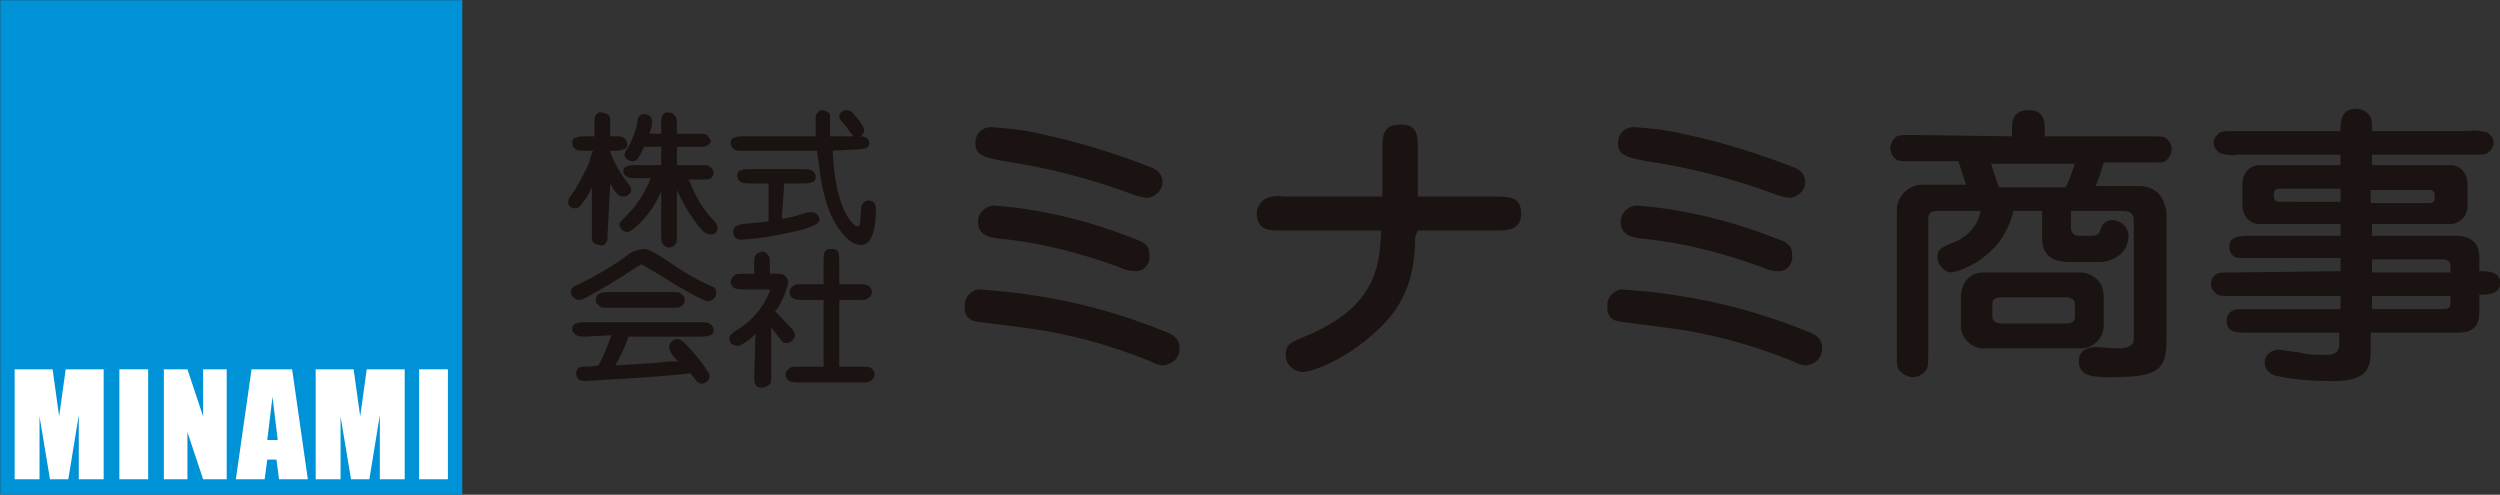 <?xml version="1.0" encoding="utf-8"?>
<!-- Generator: Adobe Illustrator 25.4.1, SVG Export Plug-In . SVG Version: 6.00 Build 0)  -->
<svg version="1.1" id="レイヤー_1" xmlns="http://www.w3.org/2000/svg" xmlns:xlink="http://www.w3.org/1999/xlink" x="0px"
	 y="0px" viewBox="0 0 191 37.8" style="enable-background:new 0 0 191 37.8;" xml:space="preserve">
<rect x="0" y="0" width="191" height="37.8" fill="#333333" stroke="none"/>
<style type="text/css">
	.st0{fill:#0092D7;}
	.st1{fill:#FFFFFF;}
	.st2{fill:#1A1311;}
</style>
<g transform="translate(256.619 -276.585)">
	<path class="st0" d="M-256.6,276.6h35.3v37.8h-35.3V276.6z"/>
	<path class="st1" d="M-255.5,304.8h2.9l0.5,3.6l0.5-3.6h2.9v8.4h-1.9v-4.9l-0.8,4.9h-1.4l-0.8-4.8v4.8h-1.9V304.8z"/>
	<path class="st1" d="M-232.5,304.8h2.9l0.5,3.6l0.5-3.6h2.9v8.4h-1.9v-4.9l-0.8,4.9h-1.4l-0.8-4.8v4.8h-1.9V304.8z"/>
	<rect x="-247.5" y="304.8" class="st1" width="2.2" height="8.4"/>
	<rect x="-224.6" y="304.8" class="st1" width="2.2" height="8.4"/>
	<path class="st1" d="M-244.1,304.8h1.8l1.2,3.6v-3.6h1.8v8.4h-1.8l-1.2-3.6v3.6h-1.8V304.8z"/>
	<path class="st1" d="M-234.3,304.8h-3.1l-1.2,8.4h2.2l0.2-1.5h0.7l0.2,1.5h2.2L-234.3,304.8z M-236.2,310.2l0.4-3.3l0.4,3.3H-236.2
		z"/>
	<path class="st2" d="M-206.1,291.2c-0.4,0.9-0.9,1.7-1.6,2.4c-0.7,0.7-0.9,0.7-1,0.7c-0.3,0-0.5-0.2-0.6-0.5l0,0
		c0-0.2,0-0.2,0.6-0.8c0.8-0.8,1.4-1.8,1.8-2.8h-1.1c-0.2,0-0.5,0-0.7-0.1s-0.3-0.3-0.3-0.4c0-0.2,0.1-0.4,0.3-0.4
		c0.1-0.1,0.3-0.1,0.7-0.1h1.9v-1.4h-1.3c-0.4,0.8-0.5,1.1-0.9,1.1c-0.3,0-0.6-0.2-0.6-0.5l0,0c0-0.1,0-0.2,0.3-0.6
		c0.3-0.6,0.6-1.3,0.7-2c0-0.3,0.2-0.5,0.5-0.5c0.2,0,0.6,0.1,0.6,0.6c0,0.3-0.1,0.6-0.2,0.9h0.9V286c0-0.4,0-0.5,0.1-0.6
		c0.1-0.2,0.3-0.3,0.5-0.2c0.2,0,0.3,0,0.4,0.2c0.2,0.2,0.2,0.3,0.2,0.7v0.7h1.6c0.2,0,0.5,0,0.7,0.1c0.1,0.1,0.2,0.3,0.3,0.4
		c0,0.2-0.1,0.3-0.3,0.4c-0.1,0.1-0.3,0.1-0.7,0.1h-1.6v1.4h1.8c0.5,0,0.6,0,0.8,0.2c0.1,0.1,0.2,0.2,0.2,0.4c0,0.1-0.1,0.3-0.2,0.4
		c-0.2,0.1-0.3,0.1-0.8,0.1h-0.9c0.4,1,0.9,2,1.6,2.8c0.4,0.4,0.6,0.6,0.6,0.9s-0.2,0.5-0.5,0.5c-0.5,0-0.8-0.4-1.5-1.4
		c-0.4-0.6-0.8-1.3-1.1-2v3.5c0,0.4,0,0.5-0.1,0.6c-0.1,0.2-0.3,0.3-0.5,0.3s-0.3-0.1-0.4-0.2c-0.2-0.2-0.2-0.3-0.2-0.7V291.2z
		 M-210.2,294.5c0,0.4,0,0.5-0.1,0.6c-0.1,0.2-0.3,0.3-0.5,0.2c-0.2,0-0.4-0.1-0.5-0.2s-0.1-0.3-0.1-0.6v-3.6
		c-0.2,0.5-0.5,0.9-0.8,1.3c-0.1,0.2-0.3,0.3-0.5,0.3c-0.3,0-0.5-0.2-0.5-0.4c0,0,0,0,0-0.1c0-0.2,0-0.2,0.5-0.9
		c0.4-0.7,0.8-1.4,1.1-2.1c0-0.1,0.2-0.8,0.3-0.9h-0.6c-0.4,0-0.6,0-0.7-0.1c-0.2-0.1-0.3-0.3-0.3-0.5s0.1-0.4,0.3-0.4
		c0.2-0.1,0.5-0.1,0.7-0.1h0.7v-1c0-0.4,0-0.5,0.1-0.6c0.1-0.2,0.3-0.3,0.5-0.2c0.2,0,0.4,0.1,0.5,0.2s0.1,0.3,0.1,0.6v1h0.3
		c0.4,0,0.6,0,0.7,0.1c0.2,0.1,0.3,0.3,0.3,0.5s-0.1,0.4-0.3,0.4c-0.2,0.1-0.5,0.1-0.7,0.1h-0.3v0.1c0.3,0.8,0.7,1.5,1.2,2.2
		c0.4,0.5,0.4,0.5,0.4,0.7c0,0.3-0.3,0.5-0.6,0.5l0,0c-0.4,0-0.6-0.3-1-1L-210.2,294.5z"/>
	<path class="st2" d="M-193,288.1c0.2,4.8,1.7,5.8,1.9,5.8c0.1,0,0.2-0.1,0.2-0.4c0-0.2,0.1-1.2,0.1-1.2c0.1-0.2,0.3-0.4,0.5-0.4
		c0.6,0,0.6,0.5,0.6,0.8c0,1-0.2,2.6-1.1,2.6c-0.4,0-0.8-0.2-1.1-0.5c-0.8-0.8-1.5-1.8-2-4.5c-0.1-0.7-0.2-1.5-0.3-2.2h-5.6
		c-0.4,0-0.6,0-0.7-0.1c-0.2-0.1-0.3-0.3-0.3-0.5s0.1-0.4,0.3-0.4c0.2-0.1,0.5-0.1,0.7-0.1h5.5c0-0.5,0-1,0-1.6
		c0.1-0.2,0.3-0.4,0.5-0.4s0.3,0.1,0.5,0.2c0.1,0.1,0.1,0.2,0.1,0.6v1.2h1.8c-0.3-0.3-0.5-0.7-0.8-1c-0.2-0.3-0.3-0.3-0.3-0.5
		c0-0.3,0.3-0.5,0.5-0.5l0,0c0.2,0,0.5,0.1,0.6,0.3c0.1,0.1,0.8,0.9,0.8,1.2c0,0.2-0.1,0.4-0.3,0.5c0.1,0,0.7,0,0.7,0.5
		c0,0.2-0.1,0.4-0.3,0.4c-0.2,0.1-0.5,0.1-0.7,0.1L-193,288.1z M-196.9,293.3c0.8-0.1,1-0.2,2-0.5c0.1,0,0.2,0,0.3,0
		c0.3,0,0.5,0.2,0.6,0.5c0,0.4-0.4,0.5-1.2,0.8c-1.6,0.4-3.2,0.7-4.8,0.8c-0.3,0-0.6-0.2-0.6-0.5v-0.1c0-0.5,0.4-0.5,0.7-0.6
		c1-0.1,1.1-0.1,2-0.2v-2.9h-1.4c-0.2,0-0.5,0-0.7-0.1s-0.3-0.3-0.3-0.5s0.1-0.4,0.3-0.4c0.2-0.1,0.5-0.1,0.7-0.1h4
		c0.2,0,0.5,0,0.7,0.1s0.3,0.3,0.3,0.5s-0.1,0.4-0.3,0.4c-0.2,0.1-0.5,0.1-0.7,0.1h-1.4L-196.9,293.3z"/>
	<path class="st2" d="M-211.9,302.3c-0.4,0-0.6,0-0.8-0.2c-0.1-0.1-0.2-0.2-0.2-0.4c0-0.2,0.1-0.4,0.3-0.4c0.2-0.1,0.5-0.1,0.7-0.1
		h8.8c0.4,0,0.6,0,0.8,0.2c0.1,0.1,0.2,0.2,0.2,0.4c0,0.2-0.1,0.4-0.3,0.4c-0.2,0.1-0.5,0.1-0.7,0.1h-5.5c-0.1,0.4-0.7,1.7-1,2.2
		c1.4-0.1,2.2-0.1,4.2-0.3c0.2,0,0.5,0,0.6,0c-0.1-0.1-0.6-0.6-0.6-0.8c-0.1-0.1-0.1-0.2-0.1-0.3c0-0.3,0.3-0.6,0.6-0.6l0,0
		c0.2,0,0.3,0,0.8,0.5c0.5,0.6,1.1,1.2,1.5,1.9c0.1,0.1,0.2,0.3,0.2,0.4c0,0.3-0.3,0.6-0.6,0.6c-0.2,0-0.3-0.1-0.4-0.2
		c0,0-0.3-0.4-0.5-0.6c-1.2,0.2-6.2,0.5-6.5,0.5c-0.2,0-1.3,0.1-1.5,0.1c-0.6,0-0.7-0.3-0.7-0.6c0-0.3,0.2-0.5,0.5-0.5
		c0.1,0,0.8,0,1.2-0.1c0.4-0.7,0.7-1.5,1-2.3L-211.9,302.3L-211.9,302.3z M-207.4,296.9c-0.1-0.1-0.2-0.1-0.2-0.1
		c-0.1,0-0.2,0.1-0.4,0.2c-1.2,0.8-2.5,1.6-3.8,2.3c-0.4,0.2-0.5,0.2-0.6,0.2c-0.3,0-0.6-0.3-0.6-0.6l0,0c0-0.3,0.1-0.4,0.8-0.7
		c1.2-0.6,2.4-1.3,3.5-2.1c0.3-0.3,0.7-0.4,1.2-0.5c0.4,0,0.8,0.2,2,1c1,0.7,2,1.3,3.1,1.8c0.3,0.1,0.5,0.2,0.5,0.6
		c0,0.3-0.3,0.6-0.6,0.6l0,0c-0.1,0-0.2,0-1-0.4c-0.9-0.5-1.8-1-2.7-1.6L-207.4,296.9z M-205.3,298.9c0.5,0,0.6,0,0.8,0.2
		c0.1,0.1,0.2,0.2,0.2,0.4c0,0.2-0.1,0.4-0.3,0.5c-0.1,0.1-0.3,0.1-0.7,0.1h-4.8c-0.5,0-0.6,0-0.8-0.2c-0.1-0.1-0.2-0.2-0.2-0.4
		c0-0.2,0.1-0.4,0.3-0.5s0.5-0.1,0.7-0.1H-205.3z"/>
	<path class="st2" d="M-198.9,302.1c-0.3,0.3-1,0.9-1.4,0.9c-0.3,0-0.6-0.2-0.6-0.5l0,0c0-0.3,0.1-0.4,0.9-0.9
		c1-0.7,1.8-1.7,2.2-2.8c0-0.1,0-0.1-0.2-0.1h-1.8c-0.2,0-0.5,0-0.7-0.1s-0.3-0.3-0.3-0.5c0-0.1,0.1-0.3,0.2-0.4
		c0.2-0.2,0.3-0.2,0.8-0.2h0.8v-0.8c0-0.4,0-0.5,0.1-0.6c0.1-0.2,0.3-0.2,0.5-0.3c0.2,0,0.3,0.1,0.4,0.2c0.2,0.2,0.2,0.3,0.2,0.7
		v0.8h0.7c0.4,0,0.7,0.3,0.7,0.7l0,0c-0.2,0.8-0.5,1.5-1,2.2c0.3,0.2,0.5,0.5,0.8,0.8c0.7,0.7,0.7,0.8,0.7,1c0,0.3-0.3,0.6-0.6,0.6
		c-0.2,0-0.4-0.1-0.5-0.3c-0.1-0.1-0.6-0.8-0.7-0.9v3.7c0,0.5,0,0.6-0.2,0.7c-0.1,0.1-0.3,0.2-0.5,0.2c-0.6,0-0.6-0.4-0.6-0.9
		L-198.9,302.1z M-193.7,304.6v-5.1h-1.6c-0.2,0-0.5,0-0.7-0.1s-0.3-0.3-0.3-0.5s0.1-0.3,0.2-0.4c0.2-0.2,0.3-0.2,0.8-0.2h1.6v-1.8
		c0-0.5,0-0.9,0.6-0.9s0.6,0.4,0.6,0.9v1.8h1.5c0.2,0,0.5,0,0.7,0.1s0.3,0.3,0.3,0.5s-0.1,0.3-0.2,0.4c-0.2,0.2-0.3,0.2-0.8,0.2
		h-1.5v5.1h1.7c0.4,0,0.6,0,0.7,0.1c0.2,0.1,0.3,0.3,0.3,0.5s-0.1,0.3-0.2,0.4c-0.2,0.2-0.3,0.2-0.8,0.2h-4.8c-0.2,0-0.5,0-0.7-0.1
		s-0.3-0.3-0.3-0.5s0.1-0.3,0.2-0.4c0.2-0.2,0.3-0.2,0.8-0.2H-193.7z"/>
	<path class="st2" d="M-177.2,286.8c2.9,0.6,5.8,1.5,8.6,2.6c0.5,0.2,0.8,0.6,0.8,1.1c0,0.6-0.5,1.1-1.1,1.2l0,0
		c-0.3,0-0.7-0.1-1-0.2c-3.2-1.2-6.6-2.1-10-2.6c-1.5-0.3-2.2-0.4-2.2-1.4c0-0.7,0.5-1.2,1.2-1.2h0.1
		C-179.6,286.4-178.4,286.5-177.2,286.8L-177.2,286.8z M-169.5,295c0.6,0.3,0.7,0.6,0.7,1.1c0.1,0.6-0.4,1.2-1,1.2c0,0,0,0-0.1,0
		c-0.4,0-0.8-0.1-1.2-0.3c-3-1.1-6.1-1.9-9.3-2.2c-0.6-0.1-1.5-0.2-1.5-1.3c0-0.7,0.7-1.3,1.4-1.2l0,0c1,0.1,2.1,0.2,3.1,0.4
		C-174.5,293.2-172,294-169.5,295L-169.5,295z M-167.4,302c0.7,0.3,0.9,0.7,0.9,1.2c0,0.7-0.5,1.2-1.2,1.3l0,0c-0.3,0-0.7-0.1-1-0.3
		c-3.2-1.3-6.5-2.2-9.9-2.6c-0.5-0.1-3.4-0.4-3.6-0.5c-0.5-0.1-0.8-0.6-0.7-1.1c-0.1-0.6,0.4-1.2,1-1.3c0.1,0,0.1,0,0.2,0
		c1.2,0.1,2.5,0.2,3.7,0.4C-174.4,299.6-170.8,300.6-167.4,302L-167.4,302z"/>
	<path class="st2" d="M-148.5,294.7c0,4-1.5,5.9-3.2,7.4c-2,1.8-4.5,2.9-5.4,2.9c-0.7,0-1.3-0.6-1.3-1.3l0,0c0-0.8,0.5-1,1.2-1.3
		c5.6-2.2,6-5.3,6.1-8.2h-7.6c-0.9,0-1.9,0-1.9-1.3c0-0.4,0.2-0.8,0.6-1.1c0.4-0.2,0.9-0.3,1.4-0.2h7.6v-3.7c0-0.9,0-1.8,1.4-1.8
		c1.3,0,1.3,0.9,1.3,1.8v3.7h6c0.9,0,1.9,0,1.9,1.3s-1.1,1.3-1.9,1.3h-6L-148.5,294.7z"/>
	<path class="st2" d="M-128.1,286.8c2.9,0.6,5.8,1.5,8.6,2.6c0.5,0.2,0.8,0.6,0.8,1.1c0,0.6-0.5,1.1-1.1,1.2l0,0
		c-0.3,0-0.7-0.1-1-0.2c-3.2-1.2-6.6-2.1-10-2.6c-1.5-0.3-2.2-0.4-2.2-1.4c0-0.7,0.5-1.2,1.2-1.2h0.1
		C-130.5,286.4-129.3,286.5-128.1,286.8L-128.1,286.8z M-120.4,295c0.6,0.3,0.7,0.6,0.7,1.1c0.1,0.6-0.4,1.2-1,1.2c0,0,0,0-0.1,0
		c-0.4,0-0.8-0.1-1.2-0.3c-3-1.1-6.1-1.9-9.3-2.2c-0.6-0.1-1.5-0.2-1.5-1.3c0-0.7,0.7-1.3,1.4-1.2l0,0c1,0.1,2.1,0.2,3.1,0.4
		C-125.5,293.2-122.9,294-120.4,295L-120.4,295z M-118.3,302c0.7,0.3,0.9,0.7,0.9,1.2c0,0.7-0.5,1.2-1.2,1.3l0,0
		c-0.3,0-0.7-0.1-1-0.3c-3.2-1.3-6.5-2.2-9.9-2.6c-0.5-0.1-3.4-0.4-3.6-0.5c-0.5-0.1-0.8-0.6-0.7-1.1c-0.1-0.6,0.4-1.2,1-1.3
		c0.1,0,0.1,0,0.2,0c1.2,0.1,2.5,0.2,3.7,0.4C-125.3,299.6-121.7,300.6-118.3,302L-118.3,302z"/>
	<path class="st2" d="M-98.1,289.1c-0.2,0.6-0.4,1.2-0.7,1.8h-5.1c-0.1-0.2-0.4-1.2-0.6-1.8H-98.1z M-110.3,286.9
		c-1.1,0-1.2,0-1.4,0.1c-0.3,0.2-0.5,0.6-0.5,0.9c0,0.4,0.2,0.7,0.5,0.9c0.2,0.1,0.4,0.1,1.4,0.1h3.3c0.2,0.6,0.4,1.2,0.6,1.8h-3.4
		c-1,0-1.9,0.9-1.9,1.9v0.1v10.9c0,0.9,0,1.1,0.3,1.4c0.2,0.2,0.6,0.4,0.9,0.4c0.4,0,0.8-0.2,1-0.5c0.2-0.2,0.2-0.5,0.2-1.3v-10.3
		c0-0.2,0-0.6,0.7-0.6h3.3c-0.2,1.2-1.1,2.1-2.3,2.5c-0.4,0.2-1,0.3-1,1c0,0.6,0.5,1.2,1.1,1.2c1.4-0.3,2.7-1.2,3.6-2.3
		c0.5-0.7,0.9-1.5,1.1-2.4h2.2v2.2c0,0.2,0,1.7,2,1.7h2.4c0.6,0,1.1-0.2,1.6-0.6c0.4-0.4,0.6-0.9,0.6-1.4c0-0.6-0.5-1.1-1.1-1.2
		h-0.1c-0.7,0-0.9,0.5-1,0.9c-0.1,0.2-0.3,0.3-0.6,0.3h-1c-0.4,0-0.6-0.3-0.6-0.6v-1.3h4c0.2,0,0.8,0,0.8,0.7v9.1
		c0,0.7-0.9,0.7-1.2,0.7c-0.3,0-1.5-0.1-1.7-0.1c-0.7,0-1.3,0.3-1.3,1.1c0,1.1,1.1,1.2,2.2,1.2c3.5,0,4.5-0.3,4.5-2.7v-9.9
		c-0.1-0.6-0.3-1.2-0.8-1.6c-0.4-0.3-0.9-0.4-1.3-0.4h-3.3c0.2-0.6,0.3-0.7,0.6-1.8h3.3c1.1,0,1.2,0,1.4-0.1
		c0.3-0.2,0.5-0.6,0.5-0.9c0-0.4-0.2-0.7-0.5-0.9c-0.2-0.1-0.4-0.1-1.4-0.1h-7.8v-0.5c0-0.5,0-1.5-1.2-1.5c-1.3,0-1.3,0.9-1.3,1.5
		v0.5L-110.3,286.9z M-105.1,297.4c-1,0-1.7,0.8-1.7,1.8v2.3c0,0.9,0.8,1.7,1.7,1.7h7.5c0.9,0,1.7-0.8,1.7-1.7v-2.3
		c0-1-0.7-1.7-1.7-1.8H-105.1z M-98.8,299.3c0.3,0,0.7,0.1,0.7,0.5v1c0,0.4-0.3,0.5-0.7,0.5h-4.9c-0.3,0-0.7-0.1-0.7-0.5v-1
		c0-0.4,0.3-0.5,0.7-0.5H-98.8z"/>
	<path class="st2" d="M-75.4,297.4v-1h5.4c0.5,0,0.6,0.3,0.6,0.5v0.5H-75.4z M-85.8,297.4c-1.1,0-1.2,0-1.4,0.1
		c-0.3,0.1-0.5,0.4-0.5,0.8c0,0.3,0.2,0.6,0.5,0.8c0.2,0.1,0.4,0.1,1.4,0.1h8v1h-6.8c-1.1,0-1.2,0-1.4,0.1c-0.3,0.1-0.5,0.4-0.5,0.8
		c0,0.9,0.7,0.9,1.8,0.9h6.8v0.8c0,0.6-0.2,0.9-1,0.9c-0.7,0-1.4,0-2.1-0.2c-0.2,0-1.4-0.2-1.5-0.2c-0.6,0-1.1,0.4-1.1,1l0,0
		c0,0.5,0.4,0.9,0.9,1c1.4,0.3,2.8,0.4,4.3,0.4c2.4,0,2.9-0.8,2.9-2.2V302h6.6c0.5,0,1.7,0,1.7-1.5v-1.4c0.6,0,1.6,0,1.6-0.9
		s-1-0.9-1.6-0.9v-1.1c0-1.1-0.7-1.6-1.8-1.6h-6.4v-0.9h6c0.7,0,1.3-0.6,1.3-1.4c0,0,0,0,0-0.1v-1.6c0-0.7-0.5-1.4-1.3-1.4l0,0h-6
		v-0.8h7.4c1.1,0,1.2,0,1.4-0.1c0.3-0.2,0.5-0.5,0.5-0.8s-0.2-0.6-0.5-0.8c-0.5-0.1-0.9-0.2-1.4-0.1h-7.4c0-0.7,0-1-0.2-1.2
		c-0.2-0.3-0.6-0.5-1-0.5c-1.2,0-1.2,1-1.2,1.7h-7.8c-1,0-1.1,0-1.4,0.1c-0.3,0.2-0.5,0.5-0.5,0.8s0.2,0.6,0.5,0.8
		c0.4,0.1,0.9,0.2,1.4,0.1h7.8v0.8H-84c-0.7,0-1.3,0.6-1.3,1.4c0,0,0,0,0,0.1v1.6c0,0.7,0.5,1.4,1.3,1.4l0,0h6.2v0.9h-6.7
		c-1.1,0-1.8,0-1.8,0.9c0,0.3,0.2,0.6,0.4,0.7c0.2,0.1,0.5,0.1,1.4,0.1h6.7v1L-85.8,297.4z M-69.4,299.2v0.5c0,0.5-0.2,0.5-0.7,0.5
		h-5.3v-1H-69.4z M-71,291.1c0.4,0,0.4,0.3,0.4,0.6c0,0.2-0.1,0.4-0.4,0.4h-4.5v-1H-71z M-82.5,292c-0.4,0-0.4-0.3-0.4-0.6
		c0-0.2,0.1-0.4,0.4-0.4h4.7v1H-82.5z"/>
</g>
</svg>
